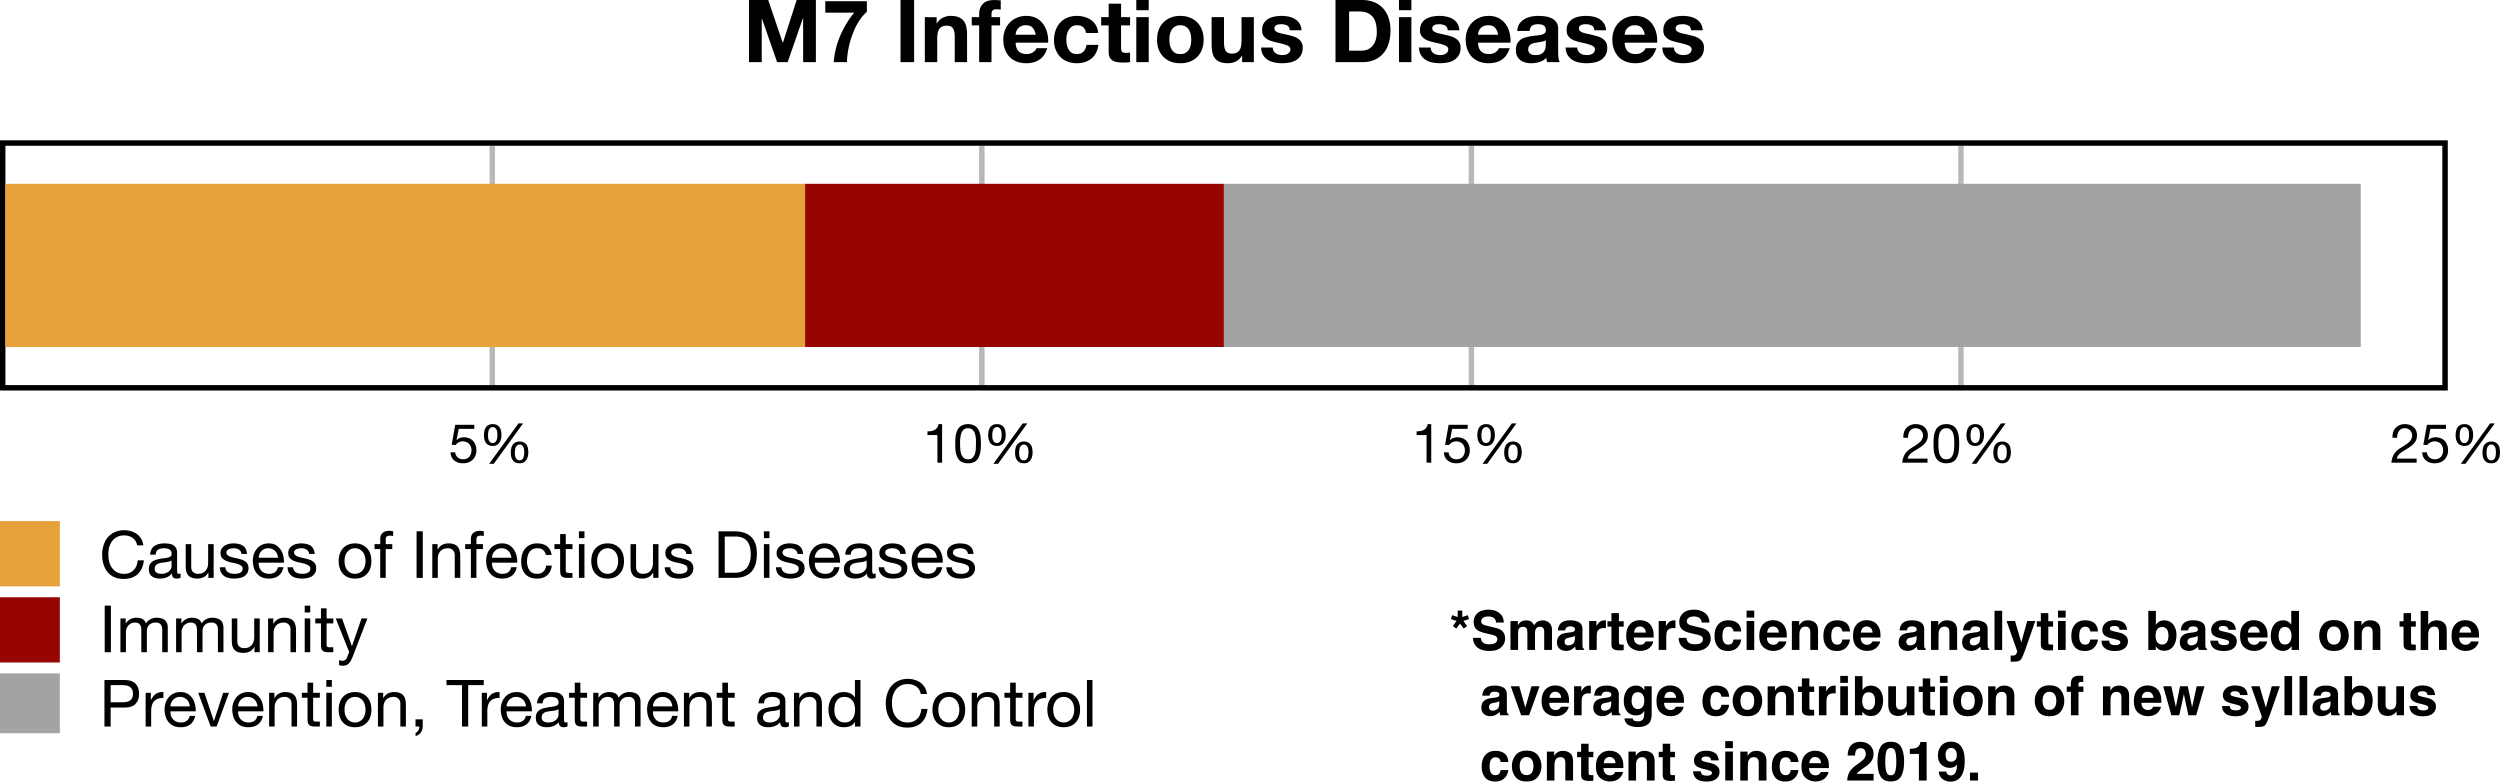 <svg width="612.8" height="191.589" viewBox="0 0 459.6 143.692" version="1.2" xmlns:xlink="http://www.w3.org/1999/xlink" xmlns="http://www.w3.org/2000/svg"><defs><symbol overflow="visible" id="t"><path style="stroke:none" d="M.766-5.734c.03-.532.16-.97.39-1.313.239-.351.54-.633.907-.844.363-.218.769-.375 1.218-.468.457-.094.914-.141 1.375-.141.414 0 .836.031 1.266.094.426.062.812.18 1.156.344.352.167.64.406.86.718.226.305.343.703.343 1.203v4.297c0 .375.02.735.063 1.078.05.344.129.602.234.766H6.266a3.8 3.8 0 0 1-.11-.39 3.494 3.494 0 0 1-.047-.407 2.938 2.938 0 0 1-1.28.781 5.3 5.3 0 0 1-1.5.22c-.4 0-.767-.048-1.11-.141a2.565 2.565 0 0 1-.89-.438 2.121 2.121 0 0 1-.61-.766C.582-1.453.516-1.82.516-2.25c0-.469.082-.852.25-1.156.164-.313.379-.555.64-.735.258-.187.555-.32.89-.406a8.857 8.857 0 0 1 1.017-.219c.343-.05.675-.093 1-.125.332-.03.625-.078.875-.14.257-.07.46-.164.609-.282.156-.125.226-.304.219-.546 0-.239-.043-.43-.125-.579a.77.77 0 0 0-.313-.328 1.21 1.21 0 0 0-.469-.156 3.279 3.279 0 0 0-.562-.047c-.45 0-.805.094-1.063.282-.25.187-.398.507-.437.953zm5.25 1.687a1.03 1.03 0 0 1-.36.203 5.162 5.162 0 0 1-.468.11l-.516.093c-.18.024-.36.047-.547.079a4.454 4.454 0 0 0-.5.124 1.481 1.481 0 0 0-.438.22 1.07 1.07 0 0 0-.296.343c-.075.137-.11.309-.11.516 0 .21.035.386.11.53.082.138.187.247.312.329.125.074.27.125.438.156.175.032.351.047.53.047.446 0 .79-.07 1.032-.219.25-.156.43-.336.547-.546.125-.208.195-.415.219-.626.031-.218.047-.39.047-.515zm0 0"/></symbol><symbol overflow="visible" id="N"><path style="stroke:none" d="M.984-8.563V0h1.141v-8.563zm0 0"/></symbol><symbol overflow="visible" id="M"><path style="stroke:none" d="M1.188-5.297V0h1.015v-5.297h1.203v-.906H2.203v-.86c0-.269.067-.453.203-.546.133-.102.328-.157.578-.157.094 0 .192.008.297.016.102.012.196.031.281.063v-.875a1.485 1.485 0 0 0-.328-.063 2.188 2.188 0 0 0-.328-.031c-.562 0-.992.133-1.281.39-.293.25-.438.633-.438 1.141v.922H.141v.906zm0 0"/></symbol><symbol overflow="visible" id="J"><path style="stroke:none" d="M5.078-3.703H1.516c.007-.238.054-.461.14-.672.094-.207.211-.39.36-.547.156-.164.336-.297.546-.39.22-.094.458-.141.72-.141.257 0 .491.047.702.14.22.094.407.22.563.375.156.157.273.344.36.563.093.21.148.434.171.672zm.984 1.734H5.048c-.086.407-.266.715-.547.922-.273.2-.625.297-1.063.297-.335 0-.624-.055-.874-.172a1.83 1.83 0 0 1-.61-.453 1.753 1.753 0 0 1-.344-.64 2.358 2.358 0 0 1-.093-.782h4.64a4.37 4.37 0 0 0-.11-1.187 3.389 3.389 0 0 0-.452-1.141A2.752 2.752 0 0 0 4.719-6c-.367-.227-.824-.344-1.375-.344-.418 0-.809.078-1.172.235a2.662 2.662 0 0 0-.922.671 3.163 3.163 0 0 0-.61 1.032 3.817 3.817 0 0 0-.203 1.281c.008.48.079.918.204 1.313.125.398.312.742.562 1.03.25.294.55.516.906.673.364.156.797.234 1.297.234.707 0 1.29-.172 1.75-.516.469-.351.77-.879.907-1.578zm0 0"/></symbol><symbol overflow="visible" id="P"><path style="stroke:none" d="M4.984-4.219h1.047a2.346 2.346 0 0 0-.297-.937 2.09 2.09 0 0 0-.578-.672c-.23-.176-.5-.305-.812-.39a3.774 3.774 0 0 0-.985-.126c-.492 0-.918.09-1.28.266a2.57 2.57 0 0 0-.923.703c-.242.293-.422.64-.547 1.047-.117.406-.171.84-.171 1.297 0 .469.054.902.171 1.297.125.386.305.718.547 1 .25.273.555.484.922.64.363.145.785.219 1.266.219.789 0 1.414-.203 1.875-.61.457-.413.742-1.007.86-1.78H5.03c-.062.48-.242.855-.531 1.124-.281.262-.672.391-1.172.391-.324 0-.605-.063-.844-.188a1.7 1.7 0 0 1-.562-.515 2.587 2.587 0 0 1-.313-.734 3.724 3.724 0 0 1-.093-.844c0-.301.03-.598.093-.89.063-.302.164-.563.313-.782.144-.227.344-.41.594-.547.25-.133.554-.203.921-.203.438 0 .782.11 1.032.328.258.219.43.523.515.906zm0 0"/></symbol><symbol overflow="visible" id="Q"><path style="stroke:none" d="M2.188-6.203v-1.86H1.155v1.86H.11v.906h1.047v3.938c0 .293.024.527.078.703A.86.86 0 0 0 1.5-.25c.125.094.281.164.469.203.187.031.41.047.672.047h.78v-.906h-.468a3.63 3.63 0 0 1-.39-.016A.405.405 0 0 1 2.328-1a.295.295 0 0 1-.11-.156 1.011 1.011 0 0 1-.03-.297v-3.844h1.234v-.906zm0 0"/></symbol><symbol overflow="visible" id="R"><path style="stroke:none" d="M1.844-7.313v-1.25H.828v1.25zM.828-6.202V0h1.016v-6.203zm0 0"/></symbol><symbol overflow="visible" id="L"><path style="stroke:none" d="M1.516-3.094c0-.375.046-.707.14-1 .102-.289.242-.535.422-.734.176-.207.379-.363.61-.469.238-.101.488-.156.75-.156a1.77 1.77 0 0 1 1.375.625c.175.2.312.445.406.734.101.293.156.625.156 1s-.055.711-.156 1c-.094.293-.23.54-.407.735-.18.199-.386.351-.625.453a1.78 1.78 0 0 1-.75.156c-.261 0-.511-.05-.75-.156a1.752 1.752 0 0 1-.609-.453 2.073 2.073 0 0 1-.422-.735 3.254 3.254 0 0 1-.14-1zm-1.079 0c0 .461.063.887.188 1.281.125.387.313.727.563 1.016.257.293.578.524.953.688a3.41 3.41 0 0 0 1.296.234c.5 0 .93-.078 1.297-.234.375-.164.692-.395.954-.688a2.81 2.81 0 0 0 .578-1.015c.125-.395.187-.82.187-1.282 0-.457-.062-.883-.187-1.281a2.845 2.845 0 0 0-.579-1.031 2.83 2.83 0 0 0-.953-.688c-.367-.164-.796-.25-1.296-.25-.481 0-.915.086-1.297.25a2.791 2.791 0 0 0-.954.688c-.25.293-.437.636-.562 1.031a4.251 4.251 0 0 0-.188 1.281zm0 0"/></symbol><symbol overflow="visible" id="H"><path style="stroke:none" d="M5.906 0v-6.203H4.891v3.5c0 .281-.043.543-.125.781-.075.23-.188.434-.344.61-.149.18-.336.32-.563.421-.23.094-.5.141-.812.141-.399 0-.711-.11-.938-.328-.218-.227-.328-.535-.328-.922v-4.203H.766v4.078c0 .336.03.64.093.922.07.273.192.512.36.719.164.199.383.351.656.453.281.101.625.156 1.031.156.457 0 .852-.09 1.188-.266.332-.175.61-.457.828-.843h.016V0zm0 0"/></symbol><symbol overflow="visible" id="I"><path style="stroke:none" d="M1.39-1.953H.376c.008.387.086.715.234.984.145.262.336.477.579.64.238.169.515.282.828.345.312.07.64.109.984.109.313 0 .625-.031.938-.094.32-.05.609-.148.859-.297.25-.156.453-.359.61-.609.155-.25.234-.563.234-.938 0-.289-.059-.535-.172-.734a1.436 1.436 0 0 0-.453-.5 2.22 2.22 0 0 0-.657-.312 8.801 8.801 0 0 0-.75-.22c-.242-.05-.48-.1-.718-.155a4.383 4.383 0 0 1-.657-.188 1.634 1.634 0 0 1-.468-.297.562.562 0 0 1-.188-.437c0-.157.04-.285.125-.39a.816.816 0 0 1 .313-.235 1.4 1.4 0 0 1 .421-.125c.157-.032.313-.047.47-.047.163 0 .327.023.484.062.164.032.316.09.453.172.144.086.258.196.344.328.082.125.132.29.156.485h1.015c-.023-.375-.101-.688-.234-.938a1.635 1.635 0 0 0-.547-.593 2.053 2.053 0 0 0-.797-.313 4.659 4.659 0 0 0-.969-.094c-.273 0-.546.04-.828.11a2.209 2.209 0 0 0-.734.312 1.74 1.74 0 0 0-.547.547C.566-5.156.5-4.891.5-4.578c0 .398.098.71.297.937.207.22.457.391.75.516.3.125.629.227.984.297.352.062.676.137.969.219.3.086.55.195.75.328a.671.671 0 0 1 .313.594c0 .199-.055.359-.157.484a.877.877 0 0 1-.36.281c-.148.063-.308.11-.484.14-.18.024-.343.032-.5.032-.21 0-.414-.02-.609-.063-.2-.039-.375-.109-.531-.203a1.077 1.077 0 0 1-.375-.375 1.158 1.158 0 0 1-.156-.562zm0 0"/></symbol><symbol overflow="visible" id="S"><path style="stroke:none" d="M2.078-.953V-7.61H4c.52 0 .96.078 1.328.234.363.148.656.36.875.64.227.282.395.626.5 1.032.102.406.156.867.156 1.375 0 .523-.058.969-.171 1.344a3.368 3.368 0 0 1-.407.937 2.14 2.14 0 0 1-.578.578c-.21.149-.422.262-.64.344-.22.074-.43.121-.625.14a3.79 3.79 0 0 1-.47.032zm-1.14-7.61V0h2.937c.707 0 1.32-.098 1.844-.297A3.2 3.2 0 0 0 7-1.157a3.48 3.48 0 0 0 .75-1.405c.156-.563.234-1.204.234-1.922 0-1.375-.355-2.395-1.062-3.063-.711-.676-1.727-1.016-3.047-1.016zm0 0"/></symbol><symbol overflow="visible" id="G"><path style="stroke:none" d="M6.266-.031c-.18.101-.422.156-.735.156-.261 0-.468-.074-.625-.219-.156-.144-.234-.383-.234-.719-.281.336-.61.575-.984.72a3.322 3.322 0 0 1-1.204.218c-.28 0-.546-.031-.796-.094a1.868 1.868 0 0 1-.657-.297 1.328 1.328 0 0 1-.437-.53c-.106-.22-.156-.485-.156-.798 0-.351.054-.64.171-.86.125-.226.282-.41.47-.546.194-.145.421-.254.671-.328.258-.07.52-.129.781-.172.281-.063.547-.102.797-.125.25-.031.469-.07.656-.125.196-.05.352-.125.47-.219.112-.101.171-.254.171-.453 0-.219-.043-.394-.125-.531a.93.93 0 0 0-.328-.313 1.428 1.428 0 0 0-.453-.14 2.484 2.484 0 0 0-.485-.047c-.43 0-.789.086-1.078.25-.281.168-.437.48-.469.937H.673c.02-.382.098-.707.234-.968a1.7 1.7 0 0 1 .578-.641c.239-.164.508-.285.813-.36.312-.07.644-.109 1-.109.281 0 .555.024.828.063.281.031.531.11.75.234.227.125.41.305.547.531.133.22.203.512.203.875v3.188c0 .242.016.418.047.531.031.117.125.172.281.172.082 0 .188-.02.313-.063zM4.609-3.203a1.38 1.38 0 0 1-.5.219c-.21.043-.43.078-.656.109-.23.023-.465.055-.703.094a2.33 2.33 0 0 0-.625.172.998.998 0 0 0-.438.343c-.117.149-.171.344-.171.594 0 .168.03.313.093.438.07.117.16.21.266.28a1.8 1.8 0 0 0 .375.157c.145.031.3.047.469.047.332 0 .617-.047.86-.14.237-.094.429-.208.577-.344.157-.145.27-.297.344-.454.07-.164.11-.32.11-.468zm0 0"/></symbol><symbol overflow="visible" id="F"><path style="stroke:none" d="M6.953-5.984h1.14c-.062-.457-.198-.86-.405-1.204a2.961 2.961 0 0 0-.782-.875 3.488 3.488 0 0 0-1.062-.515 4.204 4.204 0 0 0-1.266-.188c-.656 0-1.242.121-1.75.36-.512.23-.937.547-1.281.953-.336.406-.59.887-.766 1.437a5.53 5.53 0 0 0-.265 1.75c0 .625.082 1.215.25 1.766A4.2 4.2 0 0 0 1.5-1.078c.32.398.734.71 1.234.937.5.22 1.079.329 1.735.329 1.101 0 1.968-.297 2.593-.891.633-.602 1.008-1.445 1.125-2.531h-1.14a3.242 3.242 0 0 1-.219 1 2.505 2.505 0 0 1-.5.78c-.21.22-.46.391-.75.516a2.522 2.522 0 0 1-1 .188c-.523 0-.965-.094-1.328-.281a2.659 2.659 0 0 1-.906-.782 3.201 3.201 0 0 1-.531-1.14 5.903 5.903 0 0 1-.157-1.39c0-.446.051-.88.157-1.298a3.28 3.28 0 0 1 .53-1.109c.239-.32.54-.578.907-.766.363-.195.8-.296 1.313-.296.593 0 1.109.152 1.546.453.438.304.72.761.844 1.375zm0 0"/></symbol><symbol overflow="visible" id="T"><path style="stroke:none" d="M.766-6.203V0H1.78v-3.86c0-.124.032-.273.094-.453.063-.175.156-.347.281-.515.133-.176.305-.32.516-.438.219-.125.473-.187.765-.187.239 0 .43.039.579.11a.785.785 0 0 1 .343.28c.094.125.157.274.188.438.039.168.062.355.062.563V0h1.016v-3.86c0-.476.14-.863.422-1.156.289-.289.691-.437 1.203-.437.25 0 .453.039.61.11a.878.878 0 0 1 .359.296c.094.125.156.274.187.438.031.168.047.351.047.546V0H9.47v-4.547c0-.32-.055-.598-.156-.828a1.256 1.256 0 0 0-.422-.547c-.18-.144-.391-.25-.641-.312a3.11 3.11 0 0 0-.844-.11c-.406 0-.781.094-1.125.282a2.11 2.11 0 0 0-.828.765c-.125-.383-.344-.656-.656-.812a2.316 2.316 0 0 0-1.047-.235c-.867 0-1.531.352-2 1.047h-.016v-.906zm0 0"/></symbol><symbol overflow="visible" id="U"><path style="stroke:none" d="M3.203.828c-.117.3-.234.555-.36.766a1.87 1.87 0 0 1-.39.5 1.293 1.293 0 0 1-.469.297c-.168.062-.359.093-.578.093-.125 0-.25-.011-.375-.03a1.26 1.26 0 0 1-.328-.079v-.938c.082.04.18.07.297.094.113.032.21.047.297.047a.843.843 0 0 0 .516-.156.875.875 0 0 0 .328-.406l.421-1.047L.095-6.203H1.25l1.813 5.078h.015l1.75-5.078h1.078zm0 0"/></symbol><symbol overflow="visible" id="V"><path style="stroke:none" d="M2.078-4.469v-3.14h2.235c.644 0 1.117.136 1.421.406.301.273.454.664.454 1.172 0 .511-.153.902-.454 1.172-.304.273-.777.402-1.421.39zM.938-8.562V0h1.14v-3.5h2.61c.863.012 1.515-.207 1.953-.656.445-.457.671-1.082.671-1.875 0-.801-.226-1.422-.671-1.86-.438-.445-1.09-.671-1.954-.671zm0 0"/></symbol><symbol overflow="visible" id="W"><path style="stroke:none" d="M.734-6.203V0H1.75v-2.766c0-.394.035-.742.11-1.046.081-.313.21-.579.39-.797a1.55 1.55 0 0 1 .703-.485A2.88 2.88 0 0 1 4-5.266v-1.078c-.555-.02-1.012.09-1.375.328-.355.243-.656.618-.906 1.125h-.032v-1.312zm0 0"/></symbol><symbol overflow="visible" id="X"><path style="stroke:none" d="m3.563 0 2.265-6.203H4.766L3.078-1.031h-.031L1.312-6.203H.173L2.469 0zm0 0"/></symbol><symbol overflow="visible" id="Y"><path style="stroke:none" d="M1-1.328V0h.703a1.053 1.053 0 0 1-.14.64 1.262 1.262 0 0 1-.22.297.896.896 0 0 1-.327.22v.593c.457-.137.789-.371 1-.703.207-.324.312-.715.312-1.172v-1.203zm0 0"/></symbol><symbol overflow="visible" id="Z"><path style="stroke:none" d="M2.875-7.61V0h1.14v-7.61h2.86v-.952H.031v.953zm0 0"/></symbol><symbol overflow="visible" id="aa"><path style="stroke:none" d="M1.516-3.047c0-.3.03-.598.093-.89.063-.29.164-.547.313-.766A1.62 1.62 0 0 1 2.5-5.25c.238-.133.531-.203.875-.203.352 0 .648.07.89.203.25.137.454.313.61.531.156.211.27.461.344.75.07.281.11.574.11.875 0 .293-.04.578-.11.86a2.154 2.154 0 0 1-.328.75 1.68 1.68 0 0 1-.579.53c-.242.138-.53.204-.875.204-.335 0-.624-.063-.874-.188a1.809 1.809 0 0 1-.594-.515 2.188 2.188 0 0 1-.344-.734 3.345 3.345 0 0 1-.11-.86zM6.312 0v-8.563H5.298v3.188h-.031a1.743 1.743 0 0 0-.422-.469 1.991 1.991 0 0 0-.516-.297c-.18-.07-.36-.125-.547-.156a3.156 3.156 0 0 0-.515-.047c-.47 0-.887.09-1.25.266a2.55 2.55 0 0 0-.891.687c-.23.293-.402.637-.516 1.032a4.228 4.228 0 0 0-.171 1.234c0 .45.054.871.171 1.266.125.386.301.73.532 1.03.238.294.535.528.89.704.352.164.77.25 1.25.25.438 0 .832-.074 1.188-.219.363-.156.629-.406.797-.75h.03V0zm0 0"/></symbol><symbol overflow="visible" id="ab"><path style="stroke:none" d="M.828-8.563V0h1.016v-8.563zm0 0"/></symbol><symbol overflow="visible" id="y"><path style="stroke:none" d="M.438-4.578h.859c-.012-.219.008-.43.062-.64.051-.208.13-.395.235-.563.113-.164.258-.301.437-.407.176-.101.39-.156.64-.156.188 0 .364.032.532.094a1.33 1.33 0 0 1 .719.672c.082.156.125.328.125.516a1.625 1.625 0 0 1-.469 1.171 3.57 3.57 0 0 1-.562.47c-.22.155-.48.327-.782.515-.25.148-.492.304-.718.469a3.794 3.794 0 0 0-.61.593c-.18.219-.324.48-.437.782A3.855 3.855 0 0 0 .234 0h4.641v-.75h-3.64c.038-.219.124-.41.25-.578.132-.176.288-.336.468-.484.188-.145.39-.282.61-.407.218-.133.437-.27.656-.406.219-.133.43-.281.64-.438a3.28 3.28 0 0 0 .547-.515c.164-.188.297-.399.39-.64.095-.239.141-.516.141-.829 0-.332-.058-.625-.171-.875a1.732 1.732 0 0 0-.485-.64 2.272 2.272 0 0 0-.703-.391 2.526 2.526 0 0 0-.86-.14c-.374 0-.71.07-1 .202-.292.125-.538.297-.734.516-.199.219-.343.484-.437.797a2.765 2.765 0 0 0-.11 1zm0 0"/></symbol><symbol overflow="visible" id="v"><path style="stroke:none" d="M1.672-5.078c0-.156.008-.317.031-.484.02-.165.063-.32.125-.47a.911.911 0 0 1 .266-.359.658.658 0 0 1 .453-.156c.187 0 .332.055.437.156a.95.95 0 0 1 .266.36c.063.148.098.304.11.468a4.1 4.1 0 0 1 .03.47c0 .155-.011.323-.03.5a1.8 1.8 0 0 1-.126.468.92.92 0 0 1-.265.36.698.698 0 0 1-.453.14.69.69 0 0 1-.454-.14 1.164 1.164 0 0 1-.25-.36 1.658 1.658 0 0 1-.125-.469 7.217 7.217 0 0 1-.015-.484zm-.75.016c0 .273.023.527.078.765.063.242.156.453.281.64.125.18.29.321.5.423.207.105.461.156.766.156.289 0 .535-.055.734-.172a1.49 1.49 0 0 0 .485-.438c.132-.187.226-.398.28-.64.063-.25.095-.504.095-.766 0-.27-.028-.523-.079-.765a1.76 1.76 0 0 0-.265-.641 1.248 1.248 0 0 0-.485-.422c-.199-.113-.453-.172-.765-.172-.313 0-.574.059-.781.172-.211.106-.375.25-.5.438A1.827 1.827 0 0 0 1-5.828a3.462 3.462 0 0 0-.078.766zm5.687 3.187c0-.156.008-.316.032-.484.02-.176.062-.332.125-.47a.911.911 0 0 1 .265-.358.658.658 0 0 1 .453-.157c.188 0 .332.055.438.156a.95.95 0 0 1 .266.36c.062.137.097.293.109.469a4.1 4.1 0 0 1 .031.468c0 .157-.012.325-.031.5a1.8 1.8 0 0 1-.125.47.92.92 0 0 1-.266.359c-.117.085-.265.125-.453.125A.69.69 0 0 1 7-.579a.972.972 0 0 1-.25-.36 1.658 1.658 0 0 1-.125-.468 6.55 6.55 0 0 1-.016-.469zm-.75.016c0 .273.024.527.079.765.062.242.156.45.28.625.126.18.29.32.5.422.208.102.462.156.766.156.29 0 .536-.054.735-.156a1.49 1.49 0 0 0 .484-.437c.133-.188.227-.399.281-.641.063-.25.094-.504.094-.766 0-.27-.027-.523-.078-.765a1.563 1.563 0 0 0-.25-.64 1.357 1.357 0 0 0-.5-.423c-.2-.113-.453-.172-.766-.172-.312 0-.574.059-.78.172-.2.106-.368.25-.5.438a1.827 1.827 0 0 0-.266.656 3.462 3.462 0 0 0-.079.766zm1.407-5.36L1.875.203h.86l5.374-7.422zm0 0"/></symbol><symbol overflow="visible" id="w"><path style="stroke:none" d="M3.563 0v-7.094h-.657a1.474 1.474 0 0 1-.265.672 1.425 1.425 0 0 1-.47.406c-.179.094-.382.164-.608.204-.22.03-.45.046-.688.046v.688h1.828V0zm0 0"/></symbol><symbol overflow="visible" id="u"><path style="stroke:none" d="M4.703-6.219v-.75h-3.5L.547-3.297l.719.047c.164-.195.359-.36.578-.484.218-.125.468-.188.75-.188.238 0 .457.043.656.125.195.074.363.184.5.328.133.149.238.32.313.516.082.2.125.414.125.64 0 .282-.043.528-.125.735-.075.21-.18.387-.313.531a1.345 1.345 0 0 1-.484.313 1.71 1.71 0 0 1-1.156.016 1.382 1.382 0 0 1-.47-.266 1.74 1.74 0 0 1-.312-.422 1.276 1.276 0 0 1-.125-.5h-.86c.009.312.071.601.188.86.125.25.29.464.5.64.207.168.446.297.719.39.27.082.555.125.86.125a2.83 2.83 0 0 0 1.078-.187 2.209 2.209 0 0 0 1.25-1.281c.101-.29.156-.582.156-.875 0-.407-.063-.758-.188-1.063a2.027 2.027 0 0 0-.484-.765 1.887 1.887 0 0 0-.734-.454 2.604 2.604 0 0 0-.891-.156c-.242 0-.485.043-.735.125a1.28 1.28 0 0 0-.578.39l-.03-.03.39-2.032zm0 0"/></symbol><symbol overflow="visible" id="x"><path style="stroke:none" d="M1.313-3.484v-.579c.007-.207.03-.414.062-.625.031-.218.07-.425.125-.625.063-.195.145-.367.25-.515.113-.156.254-.281.422-.375.164-.094.367-.14.61-.14.238 0 .44.046.609.14.164.094.3.219.406.375.113.148.195.32.25.516.062.199.11.406.14.625.032.21.047.417.047.625v.578c0 .261-.011.558-.03.89a3.412 3.412 0 0 1-.157.938c-.086.281-.23.527-.438.734-.199.2-.476.297-.828.297-.367 0-.648-.098-.844-.297a1.918 1.918 0 0 1-.437-.734 4.123 4.123 0 0 1-.156-.938 12.59 12.59 0 0 1-.032-.89zm-.891 0c0 .261.004.53.016.812.007.281.039.559.093.828.063.262.14.512.235.75.101.242.238.45.406.625.176.18.394.32.656.422.27.102.586.156.953.156.375 0 .692-.054.953-.156a1.73 1.73 0 0 0 .641-.422c.176-.176.313-.383.406-.625.102-.238.18-.488.235-.75.05-.27.082-.547.093-.828.02-.281.032-.55.032-.812 0-.258-.012-.524-.032-.797a5.84 5.84 0 0 0-.093-.828 4.055 4.055 0 0 0-.235-.766 1.858 1.858 0 0 0-.406-.625 1.796 1.796 0 0 0-.656-.422 2.35 2.35 0 0 0-.938-.172c-.367 0-.683.059-.953.172-.262.106-.48.246-.656.422a2.13 2.13 0 0 0-.406.625 5.647 5.647 0 0 0-.235.766 4.888 4.888 0 0 0-.094.828c-.011.273-.015.539-.015.797zm0 0"/></symbol><symbol overflow="visible" id="g"><path style="stroke:none" d="M1.11-11.422V0h2.343v-8.016h.031L6.281 0H8.22l2.812-8.094h.031V0h2.344v-11.422H9.875l-2.531 7.86h-.032l-2.671-7.86zm0 0"/></symbol><symbol overflow="visible" id="h"><path style="stroke:none" d="M8.266-9.25v-1.953H.625v2.11h5.313a17.305 17.305 0 0 0-2.579 4.265A15.36 15.36 0 0 0 2.172 0h2.437c.008-.75.098-1.555.266-2.422.164-.863.398-1.71.703-2.547.3-.843.676-1.64 1.125-2.39A8.024 8.024 0 0 1 8.266-9.25zm0 0"/></symbol><symbol overflow="visible" id="i"><path style="stroke:none" d="M1.11-11.422V0h2.5v-11.422zm0 0"/></symbol><symbol overflow="visible" id="j"><path style="stroke:none" d="M.86-8.266V0h2.28v-4.344c0-.832.133-1.43.407-1.797.281-.375.726-.562 1.344-.562.55 0 .93.168 1.14.5.219.336.328.844.328 1.531V0h2.266v-5.094c0-.508-.047-.972-.14-1.39a2.562 2.562 0 0 0-.47-1.079c-.218-.289-.527-.519-.921-.687-.387-.164-.887-.25-1.5-.25-.48 0-.95.11-1.407.328-.46.219-.828.57-1.109 1.047h-.047v-1.14zm0 0"/></symbol><symbol overflow="visible" id="k"><path style="stroke:none" d="M1.36-6.75V0h2.265v-6.75h1.578v-1.516H3.625v-.5c0-.343.066-.586.203-.734.133-.145.36-.219.672-.219.281 0 .555.024.828.063v-1.703c-.187-.008-.387-.02-.594-.032-.199-.02-.402-.03-.609-.03-.93 0-1.621.233-2.078.702-.461.469-.688 1.074-.688 1.813v.64H0v1.516zm0 0"/></symbol><symbol overflow="visible" id="l"><path style="stroke:none" d="M6.438-5.031H2.733c.008-.157.04-.332.094-.532a1.64 1.64 0 0 1 .313-.578c.144-.187.336-.336.578-.453.238-.125.539-.187.906-.187.55 0 .96.152 1.234.453.27.293.461.726.579 1.297zM2.733-3.578h5.97a5.754 5.754 0 0 0-.173-1.844 4.575 4.575 0 0 0-.719-1.562 3.625 3.625 0 0 0-1.28-1.11c-.524-.27-1.137-.406-1.845-.406-.625 0-1.199.117-1.718.344a3.91 3.91 0 0 0-1.344.922 4.164 4.164 0 0 0-.86 1.375A4.9 4.9 0 0 0 .47-4.125c0 .637.097 1.227.297 1.766.195.53.472.992.828 1.375.363.375.804.668 1.328.875a4.815 4.815 0 0 0 1.765.312c.938 0 1.735-.21 2.391-.64.664-.426 1.16-1.133 1.484-2.126h-2c-.074.262-.277.508-.609.735-.336.23-.73.344-1.187.344-.637 0-1.125-.164-1.47-.5-.343-.332-.53-.864-.562-1.594zm0 0"/></symbol><symbol overflow="visible" id="m"><path style="stroke:none" d="M6.5-5.36h2.219c-.031-.53-.164-.988-.39-1.374a2.983 2.983 0 0 0-.876-.985 3.738 3.738 0 0 0-1.219-.578A4.936 4.936 0 0 0 4.828-8.5c-.668 0-1.266.117-1.797.344a3.633 3.633 0 0 0-1.328.937 4.077 4.077 0 0 0-.812 1.422 5.526 5.526 0 0 0-.282 1.781c0 .618.098 1.184.297 1.704.207.523.489.968.844 1.343.363.367.805.653 1.328.86.52.207 1.086.312 1.703.312 1.102 0 2.004-.285 2.703-.86.707-.57 1.133-1.41 1.282-2.515H6.578c-.074.512-.262.922-.562 1.235-.293.304-.711.453-1.25.453-.356 0-.657-.079-.907-.235a1.882 1.882 0 0 1-.578-.625 3.22 3.22 0 0 1-.312-.828 4.673 4.673 0 0 1 0-1.86c.07-.312.18-.597.328-.859.156-.257.351-.472.594-.64.25-.164.554-.25.921-.25.97 0 1.532.476 1.688 1.422zm0 0"/></symbol><symbol overflow="visible" id="n"><path style="stroke:none" d="M3.75-8.266v-2.484H1.469v2.484H.094v1.516h1.375v4.875c0 .418.066.758.203 1.016.144.25.336.449.578.593.238.137.516.227.828.266.313.05.645.078 1 .078.227 0 .457-.008.688-.015.238-.012.453-.032.64-.063v-1.766c-.105.024-.218.04-.343.047a3.582 3.582 0 0 1-.36.016c-.387 0-.64-.063-.766-.188-.124-.125-.187-.379-.187-.765V-6.75h1.656v-1.516zm0 0"/></symbol><symbol overflow="visible" id="o"><path style="stroke:none" d="M3.203-9.547v-1.875H.922v1.875zM.922-8.266V0h2.281v-8.266zm0 0"/></symbol><symbol overflow="visible" id="p"><path style="stroke:none" d="M2.875-4.125c0-.332.031-.656.094-.969.07-.32.18-.601.328-.843.156-.25.36-.454.61-.61.257-.156.581-.234.968-.234.383 0 .707.078.969.234.258.156.468.36.625.61.156.242.265.523.328.843.062.313.094.637.094.969 0 .336-.032.656-.094.969a2.503 2.503 0 0 1-.328.844c-.157.25-.367.453-.625.609-.262.148-.586.219-.969.219-.387 0-.71-.07-.969-.22a1.892 1.892 0 0 1-.61-.609 2.878 2.878 0 0 1-.327-.843 4.91 4.91 0 0 1-.094-.969zm-2.266 0c0 .656.098 1.258.297 1.797.207.531.5.984.875 1.36.375.374.82.667 1.344.874.52.196 1.102.297 1.75.297a5.01 5.01 0 0 0 1.766-.297C7.17-.3 7.625-.594 8-.969s.66-.828.86-1.36c.206-.538.312-1.14.312-1.796 0-.664-.106-1.266-.313-1.797-.199-.539-.484-1-.859-1.375a3.88 3.88 0 0 0-1.36-.89A4.756 4.756 0 0 0 4.876-8.5c-.648 0-1.23.105-1.75.313A3.887 3.887 0 0 0 .906-5.922C.707-5.39.61-4.789.61-4.125zm0 0"/></symbol><symbol overflow="visible" id="q"><path style="stroke:none" d="M8.625 0v-8.266H6.359v4.329c0 .843-.14 1.453-.421 1.828-.282.367-.731.546-1.344.546-.543 0-.922-.164-1.14-.5-.212-.343-.313-.851-.313-1.53v-4.673H.859v5.079c0 .511.047.98.141 1.406.094.418.25.777.469 1.078.226.293.535.515.922.672.382.156.882.234 1.5.234.476 0 .945-.105 1.406-.312.457-.22.832-.567 1.125-1.047h.047V0zm0 0"/></symbol><symbol overflow="visible" id="r"><path style="stroke:none" d="M2.625-2.688H.469c.02.555.144 1.016.375 1.391.226.367.52.664.875.89a3.67 3.67 0 0 0 1.218.47 7.05 7.05 0 0 0 2.797 0 3.31 3.31 0 0 0 1.204-.454c.351-.226.64-.523.859-.89.219-.375.328-.832.328-1.375 0-.383-.074-.707-.219-.969a2.068 2.068 0 0 0-.593-.656 3.281 3.281 0 0 0-.844-.422A10.67 10.67 0 0 0 5.5-4.97a16.245 16.245 0 0 0-.938-.218 8.314 8.314 0 0 1-.828-.204 1.93 1.93 0 0 1-.593-.312.641.641 0 0 1-.22-.5c0-.176.04-.313.126-.406a.996.996 0 0 1 .312-.235c.125-.05.258-.082.407-.093.156-.02.296-.032.421-.032.407 0 .758.078 1.063.235.3.148.469.437.5.875h2.156c-.043-.508-.172-.93-.39-1.266a2.56 2.56 0 0 0-.829-.797 3.45 3.45 0 0 0-1.14-.437A5.917 5.917 0 0 0 4.25-8.5c-.45 0-.887.043-1.313.125-.43.086-.812.227-1.156.422-.336.2-.605.469-.812.812-.211.336-.313.766-.313 1.297 0 .367.07.672.219.922.156.25.352.461.594.625.25.168.531.305.843.406.313.094.633.184.97.266.812.168 1.44.34 1.89.516.457.168.687.418.687.75 0 .21-.054.382-.156.515a1.072 1.072 0 0 1-.36.328 1.795 1.795 0 0 1-.468.172c-.18.032-.344.047-.5.047-.23 0-.45-.023-.656-.078a1.599 1.599 0 0 1-.563-.25 1.44 1.44 0 0 1-.39-.422 1.35 1.35 0 0 1-.141-.64zm0 0"/></symbol><symbol overflow="visible" id="s"><path style="stroke:none" d="M3.61-2.11v-7.203h1.796c.625 0 1.145.09 1.563.266.414.18.754.434 1.015.766.258.324.442.719.547 1.187.114.461.172.98.172 1.563 0 .625-.086 1.156-.25 1.593-.156.438-.371.793-.64 1.063a2.345 2.345 0 0 1-.907.594 3.147 3.147 0 0 1-1.047.172zm-2.5-9.312V0H6.03c.875 0 1.633-.145 2.282-.438A4.441 4.441 0 0 0 9.921-1.64a5.07 5.07 0 0 0 .969-1.828 7.785 7.785 0 0 0 .328-2.312c0-.946-.133-1.77-.39-2.469-.263-.707-.626-1.297-1.095-1.766a4.359 4.359 0 0 0-1.64-1.046 5.838 5.838 0 0 0-2.063-.36zm0 0"/></symbol><symbol overflow="visible" id="O"><path style="stroke:none" d="M.766-6.203V0H1.78v-3.5c0-.281.035-.535.11-.766.082-.238.195-.445.343-.625.157-.175.348-.312.579-.406.226-.101.5-.156.812-.156.395 0 .703.117.922.344.226.218.344.523.344.906V0h1.015v-4.078c0-.332-.039-.633-.11-.906a1.688 1.688 0 0 0-.343-.72 1.537 1.537 0 0 0-.672-.468c-.273-.113-.61-.172-1.015-.172-.918 0-1.59.375-2.016 1.125h-.016v-.984zm0 0"/></symbol><symbol overflow="visible" id="ac"><path style="stroke:none" d="m3.344-6.39.234.718-1.047.328.688.969-.625.438-.688-.907-.687.907-.625-.438.672-.969-1.032-.328.22-.719 1.03.329v-1.172h.844v1.171zm0 0"/></symbol><symbol overflow="visible" id="ad"><path style="stroke:none" d="M3.375-1.047c.352 0 .64-.035.86-.11.425-.144.64-.425.64-.843 0-.227-.105-.41-.313-.547-.21-.125-.539-.234-.984-.328l-.765-.172c-.75-.176-1.266-.363-1.547-.562C.773-3.941.53-4.457.53-5.156c0-.645.235-1.18.703-1.61.47-.425 1.157-.64 2.063-.64.758 0 1.406.203 1.937.61.54.398.82.98.844 1.75H4.641c-.032-.438-.22-.75-.563-.938a2.043 2.043 0 0 0-.875-.172c-.387 0-.7.078-.937.234a.747.747 0 0 0-.344.656c0 .25.113.446.344.579.144.085.457.183.937.296l1.235.297c.55.125.96.297 1.234.516.426.344.64.836.64 1.469a2.09 2.09 0 0 1-.75 1.64c-.5.438-1.21.656-2.125.656-.937 0-1.68-.21-2.218-.64C.687-.88.422-1.47.422-2.22h1.422c.05.324.144.57.281.735.238.293.656.437 1.25.437zm0 0"/></symbol><symbol overflow="visible" id="ae"><path style="stroke:none" d="M3.64-3.86c-.117-.257-.343-.39-.687-.39-.398 0-.664.133-.797.39-.086.15-.125.368-.125.657V0H.625v-5.313h1.36v.782c.163-.282.327-.477.484-.594.27-.207.617-.313 1.047-.313.406 0 .734.09.984.266.207.168.363.383.469.64.176-.312.398-.538.672-.687.28-.144.597-.218.953-.218.238 0 .468.046.687.14.227.086.438.242.625.469.157.187.258.418.313.687.031.18.047.438.047.782L8.25 0H6.828v-3.39c0-.196-.031-.364-.094-.5-.125-.25-.355-.376-.687-.376-.387 0-.652.164-.797.485-.074.168-.11.37-.11.61V0H3.735v-3.172c0-.312-.03-.539-.093-.687zm0 0"/></symbol><symbol overflow="visible" id="af"><path style="stroke:none" d="M.844-4.75c.375-.469 1.008-.703 1.906-.703.582 0 1.098.117 1.547.344.445.242.672.68.672 1.312v2.438c0 .18.004.386.015.625.008.18.036.304.079.375.05.062.125.117.218.156V0H3.766a1.617 1.617 0 0 1-.094-.297 1.376 1.376 0 0 1-.031-.328c-.2.21-.422.387-.672.531a1.99 1.99 0 0 1-1.016.266C1.473.172 1.07.035.75-.234.437-.516.281-.91.281-1.422c0-.644.254-1.117.766-1.422.27-.156.676-.265 1.219-.328l.468-.062c.258-.032.446-.07.563-.125.195-.082.297-.211.297-.391 0-.219-.078-.367-.235-.453-.148-.082-.367-.125-.656-.125-.336 0-.57.078-.703.234a.989.989 0 0 0-.203.5H.453c.031-.469.16-.851.39-1.156zM1.89-1a.7.7 0 0 0 .468.156c.301 0 .579-.086.829-.265.25-.176.378-.5.39-.97v-.515a.968.968 0 0 1-.265.14 2.545 2.545 0 0 1-.36.095l-.312.062c-.293.055-.508.117-.641.188-.21.125-.313.324-.313.593 0 .243.067.414.204.516zm0 0"/></symbol><symbol overflow="visible" id="ag"><path style="stroke:none" d="M3.328-4.031c-.562 0-.937.183-1.125.547-.117.199-.172.511-.172.937V0H.641v-5.328h1.328v.937c.207-.351.394-.597.562-.734.258-.219.598-.328 1.016-.328.02 0 .039.008.062.016h.11v1.421c-.086-.007-.164-.015-.235-.015h-.156zm0 0"/></symbol><symbol overflow="visible" id="ah"><path style="stroke:none" d="M3.094-.984v1.03l-.672.032c-.656.02-1.106-.094-1.344-.344C.922-.43.844-.676.844-1v-3.281H.109v-1h.735v-1.485h1.375v1.485h.875v1h-.875v2.812c0 .219.023.356.078.407.062.054.234.078.515.078H3.095zm0 0"/></symbol><symbol overflow="visible" id="ai"><path style="stroke:none" d="M5.203-1.563c-.031.313-.195.637-.484.97-.461.511-1.102.765-1.922.765C2.117.172 1.52-.047 1-.484.488-.922.234-1.63.234-2.61c0-.914.227-1.618.688-2.11.469-.5 1.078-.75 1.828-.75.438 0 .832.086 1.188.25.363.168.66.434.89.797.207.313.344.68.406 1.094.032.242.047.59.047 1.047H1.625c.02.543.191.918.516 1.125.187.136.414.203.687.203.281 0 .516-.082.703-.25.094-.082.176-.203.25-.36zM3.828-3.188c-.023-.374-.137-.656-.344-.843a1.033 1.033 0 0 0-.734-.282c-.324 0-.574.102-.75.297-.18.2-.29.477-.328.829zm0 0"/></symbol><symbol overflow="visible" id="aj"><path style="stroke:none" d="M5.25-3.406H3.828a1.132 1.132 0 0 0-.203-.547c-.156-.207-.398-.313-.719-.313-.469 0-.793.23-.969.688-.093.25-.14.578-.14.984 0 .399.047.715.14.953.165.438.477.657.938.657.32 0 .55-.086.688-.266.144-.176.226-.398.25-.672h1.421a2.306 2.306 0 0 1-.453 1.188c-.437.617-1.086.921-1.937.921-.856 0-1.485-.253-1.89-.765-.407-.508-.61-1.164-.61-1.969 0-.914.222-1.629.672-2.14.445-.508 1.062-.766 1.843-.766.664 0 1.211.152 1.641.453.426.305.676.836.75 1.594zm0 0"/></symbol><symbol overflow="visible" id="ak"><path style="stroke:none" d="M2.078-5.328V0H.672v-5.328zm0-1.906v1.28H.672v-1.28zm0 0"/></symbol><symbol overflow="visible" id="al"><path style="stroke:none" d="M3.156-4.297c-.469 0-.793.203-.969.61-.093.21-.14.48-.14.812V0H.657v-5.313H2v.782c.176-.282.348-.477.516-.594.28-.219.64-.328 1.078-.328.55 0 1 .148 1.344.437.351.293.53.774.53 1.438V0H4.048v-3.234c0-.282-.04-.493-.11-.641-.136-.281-.398-.422-.78-.422zm0 0"/></symbol><symbol overflow="visible" id="am"><path style="stroke:none" d="M.672-7.203h1.406V0H.672zm0 0"/></symbol><symbol overflow="visible" id="an"><path style="stroke:none" d="m2.813-1.39 1.093-3.938h1.485L3.562-.094C3.208.914 2.926 1.54 2.72 1.781c-.2.25-.606.375-1.219.375h-.297c-.074 0-.187-.008-.344-.015V1.016l.188.015c.133.008.258.004.375-.015.125-.024.234-.059.328-.11.07-.054.145-.168.219-.344.07-.18.101-.289.093-.328L.11-5.328h1.547zm0 0"/></symbol><symbol overflow="visible" id="ao"><path style="stroke:none" d="M4.313-5.078c.414.273.656.73.718 1.375h-1.39a.86.86 0 0 0-.157-.422c-.148-.188-.406-.281-.78-.281-.306 0-.517.047-.642.14-.124.094-.187.204-.187.329a.36.36 0 0 0 .203.343c.133.074.617.203 1.453.39.551.126.961.325 1.235.595.28.261.421.593.421 1 0 .523-.199.953-.593 1.296-.399.333-1 .5-1.813.5-.844 0-1.465-.18-1.86-.53-.398-.352-.593-.805-.593-1.36h1.406c.032.25.094.43.188.531.176.188.492.281.953.281.281 0 .5-.039.656-.125.164-.082.25-.203.25-.359a.406.406 0 0 0-.203-.36c-.125-.081-.61-.222-1.453-.421C1.52-2.312 1.098-2.5.859-2.72c-.25-.219-.375-.535-.375-.953 0-.5.192-.922.579-1.265.382-.352.925-.532 1.625-.532.664 0 1.207.133 1.624.39zm0 0"/></symbol><symbol overflow="visible" id="ap"><path style="stroke:none" d="M3.547.14c-.45 0-.805-.09-1.063-.265-.168-.102-.34-.285-.515-.547V0H.594v-7.188h1.39v2.563c.176-.25.368-.441.579-.578.25-.156.57-.234.968-.234.696 0 1.242.257 1.64.765.395.5.595 1.149.595 1.938 0 .836-.2 1.523-.594 2.062-.387.543-.93.813-1.625.813zm.75-2.718c0-.383-.047-.695-.14-.938-.188-.468-.532-.703-1.032-.703s-.844.23-1.031.688c-.106.242-.156.554-.156.937 0 .461.097.84.296 1.14.207.306.52.454.938.454A.947.947 0 0 0 4-1.438c.195-.289.297-.671.297-1.14zm0 0"/></symbol><symbol overflow="visible" id="aq"><path style="stroke:none" d="M5.5-7.188V0H4.14v-.734c-.199.312-.43.543-.687.687-.25.145-.562.219-.937.219-.625 0-1.153-.25-1.579-.75C.52-1.086.313-1.738.313-2.531c0-.906.208-1.617.625-2.14.415-.52.973-.782 1.672-.782.32 0 .61.074.86.219.25.136.453.328.61.578v-2.532zM1.75-2.625c0 .492.094.883.281 1.172.196.305.492.453.89.453.384 0 .68-.145.892-.438.207-.3.312-.68.312-1.14 0-.656-.168-1.125-.5-1.406-.2-.164-.434-.25-.703-.25-.406 0-.703.156-.89.468-.188.305-.282.684-.282 1.141zm0 0"/></symbol><symbol overflow="visible" id="ar"><path style="stroke:none" d="M5.094-4.656c.445.574.672 1.242.672 2 0 .781-.227 1.453-.672 2.015-.45.555-1.133.829-2.047.829C2.129.188 1.445-.087 1-.641.55-1.203.328-1.875.328-2.656c0-.758.223-1.422.672-1.985.445-.57 1.129-.859 2.047-.859.914 0 1.598.281 2.047.844zm-2.063.343c-.406 0-.719.149-.937.438-.219.281-.328.688-.328 1.219 0 .543.109.96.328 1.25.219.281.531.422.937.422s.719-.141.938-.422c.219-.29.328-.707.328-1.25 0-.531-.11-.938-.328-1.219-.219-.29-.531-.438-.938-.438zm0 0"/></symbol><symbol overflow="visible" id="as"><path style="stroke:none" d="M5.453-3.125V0H4.031v-3.234c0-.29-.047-.524-.14-.704-.125-.238-.368-.359-.72-.359-.366 0-.648.125-.843.375-.187.242-.281.59-.281 1.047V0H.657v-7.172h1.39v2.547c.195-.313.426-.523.687-.64.27-.126.551-.188.844-.188.332 0 .633.058.906.172.27.105.489.277.657.515.144.2.234.403.265.61.032.21.047.554.047 1.031zm0 0"/></symbol><symbol overflow="visible" id="at"><path style="stroke:none" d="M.125-5.328h1.563l1.109 3.937 1.14-3.937h1.485L3.5 0H2.031zm0 0"/></symbol><symbol overflow="visible" id="au"><path style="stroke:none" d="M2.156.938c.145.125.395.187.75.187.5 0 .836-.168 1.016-.5.101-.219.156-.586.156-1.094v-.344c-.137.231-.277.403-.422.516-.281.219-.64.328-1.078.328-.687 0-1.234-.238-1.64-.719-.407-.488-.61-1.14-.61-1.953 0-.789.192-1.457.578-2 .395-.539.957-.812 1.688-.812.258 0 .488.043.687.125.344.137.617.39.828.766v-.766h1.344v5.047c0 .687-.117 1.207-.344 1.562-.398.594-1.156.89-2.28.89-.68 0-1.235-.136-1.673-.405C.726 1.504.492 1.109.453.578H1.97c.031.164.093.285.187.36zm-.234-2.75c.187.449.523.671 1.016.671.32 0 .593-.117.812-.359.227-.25.344-.645.344-1.188 0-.5-.11-.878-.328-1.14a1.019 1.019 0 0 0-.844-.406c-.492 0-.828.23-1.016.687-.093.25-.14.555-.14.906 0 .313.05.59.156.829zm0 0"/></symbol><symbol overflow="visible" id="av"><path style="stroke:none" d="M4.063-.75a1.28 1.28 0 0 0-.094.14 1.025 1.025 0 0 1-.188.22c-.219.199-.433.335-.64.406-.2.07-.434.109-.704.109-.792 0-1.324-.285-1.593-.86-.156-.312-.235-.769-.235-1.374v-3.22h1.422v3.22c0 .304.035.527.11.671.125.274.375.407.75.407.476 0 .804-.192.984-.578.082-.207.125-.477.125-.813v-2.906h1.422V0h-1.36zm0 0"/></symbol><symbol overflow="visible" id="aw"><path style="stroke:none" d="M3.14-7.234v1.125a3.94 3.94 0 0 0-.39-.016c-.188-.008-.32.031-.39.125a.468.468 0 0 0-.094.281v.438h.906v.984h-.906V0H.875v-4.297H.109v-.984h.75v-.328c0-.57.098-.97.297-1.188.196-.312.68-.469 1.453-.469.094 0 .172.008.235.016.07 0 .172.008.297.016zm0 0"/></symbol><symbol overflow="visible" id="ay"><path style="stroke:none" d="m4.688 0-.829-3.875L3.016 0H1.562l-1.5-5.328h1.5L2.391-1.5l.765-3.828h1.422l.797 3.844.844-3.844h1.437L6.125 0zm0 0"/></symbol><symbol overflow="visible" id="az"><path style="stroke:none" d="M3.484-5.64c-.168-.196-.406-.298-.718-.298-.43 0-.715.157-.86.47-.093.187-.148.48-.156.874H.39c.02-.601.13-1.093.329-1.468.375-.696 1.035-1.047 1.984-1.047.738 0 1.328.21 1.766.625.445.406.672.953.672 1.64 0 .524-.157.985-.47 1.39-.198.274-.53.575-1 .907l-.562.39c-.343.25-.586.434-.718.548a1.29 1.29 0 0 0-.313.39h3.078V0H.313C.32-.508.43-.973.64-1.39c.195-.47.664-.97 1.406-1.5.644-.458 1.062-.786 1.25-.985.281-.313.422-.648.422-1.016 0-.3-.078-.55-.235-.75zm0 0"/></symbol><symbol overflow="visible" id="aA"><path style="stroke:none" d="M2.75.172c-.898 0-1.527-.313-1.89-.938C.491-1.398.312-2.3.312-3.469c0-1.164.18-2.066.546-2.703.364-.633.993-.953 1.891-.953.906 0 1.54.32 1.906.953.364.637.547 1.54.547 2.703 0 1.168-.183 2.07-.547 2.703-.367.625-1 .938-1.906.938zm.813-1.781c.132-.426.203-1.047.203-1.86 0-.851-.07-1.484-.204-1.89-.124-.414-.398-.625-.812-.625-.406 0-.68.21-.813.625-.136.406-.203 1.039-.203 1.89 0 .813.067 1.438.204 1.875.132.43.406.64.812.64.414 0 .688-.218.813-.655zm0 0"/></symbol><symbol overflow="visible" id="aB"><path style="stroke:none" d="M3.781 0H2.36v-4.89H.688v-.938c.445-.02.753-.05.921-.094a1.32 1.32 0 0 0 .688-.375 1.15 1.15 0 0 0 .281-.5c.031-.125.047-.219.047-.281h1.156zm0 0"/></symbol><symbol overflow="visible" id="aC"><path style="stroke:none" d="M2.594.203a2.372 2.372 0 0 1-1.438-.469C.738-.578.5-1.036.438-1.64h1.39c.031.211.117.383.266.516a.83.83 0 0 0 .562.188c.457 0 .781-.254.969-.766.102-.281.164-.688.188-1.219a1.44 1.44 0 0 1-.407.36c-.261.156-.578.234-.953.234a2.199 2.199 0 0 1-1.5-.578C.516-3.29.297-3.852.297-4.594c0-.758.219-1.375.656-1.843.438-.47 1.004-.704 1.703-.704 1.082 0 1.82.48 2.219 1.438.227.543.344 1.25.344 2.125 0 .855-.11 1.57-.328 2.14C4.473-.343 3.707.204 2.594.204zM2.109-5.78c-.273.21-.406.562-.406 1.062 0 .418.082.735.25.953.176.211.442.313.797.313a.935.935 0 0 0 .547-.172c.312-.195.469-.547.469-1.047 0-.406-.094-.723-.282-.953a.927.927 0 0 0-.765-.36.94.94 0 0 0-.61.204zm0 0"/></symbol><symbol overflow="visible" id="aD"><path style="stroke:none" d="M.625-1.453h1.484V0H.625zm0 0"/></symbol><clipPath id="c"><path d="M0 0h77v31H0z"/></clipPath><clipPath id="z"><path d="M501 466.68h209v30H501zm0 0"/></clipPath><clipPath id="a"><path d="M0 0h209v31H0z"/></clipPath><clipPath id="e"><path d="M0 0h147v31H0z"/></clipPath><clipPath id="B"><path d="M424 466.68h77v30h-77zm0 0"/></clipPath><clipPath id="d"><path d="M0 .68h77v30H0zm0 0"/></clipPath><clipPath id="b"><path d="M0 .68h209v30H0zm0 0"/></clipPath><clipPath id="f"><path d="M0 .68h147v30H0zm0 0"/></clipPath><clipPath id="D"><path d="M277 466.68h147v30H277zm0 0"/></clipPath><g clip-path="url(#c)"><g clip-path="url(#d)" id="C"><path style="fill:#970502;fill-opacity:1;fill-rule:nonzero;stroke:none" d="M0 .68h77v30H0zm0 0"/></g></g><g clip-path="url(#a)"><g clip-path="url(#b)" id="A"><path style="fill:#a3a3a3;fill-opacity:1;fill-rule:nonzero;stroke:none" d="M0 .68h209v30H0zm0 0"/></g></g><g clip-path="url(#e)"><g clip-path="url(#f)" id="E"><path style="fill:#e6a13a;fill-opacity:1;fill-rule:nonzero;stroke:none" d="M0 .68h147v30H0zm0 0"/></g></g></defs><g style="fill:#000;fill-opacity:1" transform="translate(-276 -432.885)"><use xlink:href="#g" x="412.585" y="444.307" width="100%" height="100%"/><use xlink:href="#h" x="427.097" y="444.307" width="100%" height="100%"/></g><g style="fill:#000;fill-opacity:1" transform="translate(-276 -432.885)"><use xlink:href="#i" x="440.441" y="444.307" width="100%" height="100%"/><use xlink:href="#j" x="445.161" y="444.307" width="100%" height="100%"/><use xlink:href="#k" x="454.649" y="444.307" width="100%" height="100%"/><use xlink:href="#l" x="459.977" y="444.307" width="100%" height="100%"/><use xlink:href="#m" x="469.161" y="444.307" width="100%" height="100%"/><use xlink:href="#n" x="478.345" y="444.307" width="100%" height="100%"/><use xlink:href="#o" x="483.977" y="444.307" width="100%" height="100%"/><use xlink:href="#p" x="488.105" y="444.307" width="100%" height="100%"/><use xlink:href="#q" x="497.881" y="444.307" width="100%" height="100%"/><use xlink:href="#r" x="507.369" y="444.307" width="100%" height="100%"/></g><g style="fill:#000;fill-opacity:1" transform="translate(-276 -432.885)"><use xlink:href="#s" x="520.409" y="444.307" width="100%" height="100%"/><use xlink:href="#o" x="532.265" y="444.307" width="100%" height="100%"/><use xlink:href="#r" x="536.393" y="444.307" width="100%" height="100%"/><use xlink:href="#l" x="544.985" y="444.307" width="100%" height="100%"/><use xlink:href="#t" x="554.169" y="444.307" width="100%" height="100%"/><use xlink:href="#r" x="563.353" y="444.307" width="100%" height="100%"/><use xlink:href="#l" x="571.945" y="444.307" width="100%" height="100%"/><use xlink:href="#r" x="581.129" y="444.307" width="100%" height="100%"/></g><path style="fill:none;stroke:#b8b8b8;stroke-width:1;stroke-linecap:butt;stroke-linejoin:miter;stroke-miterlimit:4;stroke-opacity:1" d="M366.5 459.68v44M456.5 459.68v44M546.5 459.68v44M636.5 459.68v44" transform="translate(-276 -432.885)"/><path style="fill:none;stroke:#000;stroke-width:1;stroke-linecap:square;stroke-linejoin:miter;stroke-miterlimit:4;stroke-opacity:1" d="M276.5 459.18h449M725.5 504.18v-45M276.5 504.18v-45M276.5 504.18h449" transform="translate(-276 -432.885)"/><g style="fill:#000;fill-opacity:1" transform="translate(-276 -432.885)"><use xlink:href="#u" x="358.487" y="517.948" width="100%" height="100%"/><use xlink:href="#v" x="364.047" y="517.948" width="100%" height="100%"/></g><g style="fill:#000;fill-opacity:1" transform="translate(-276 -432.885)"><use xlink:href="#w" x="445.631" y="517.948" width="100%" height="100%"/><use xlink:href="#x" x="451.191" y="517.948" width="100%" height="100%"/><use xlink:href="#v" x="456.751" y="517.948" width="100%" height="100%"/></g><g style="fill:#000;fill-opacity:1" transform="translate(-276 -432.885)"><use xlink:href="#w" x="535.555" y="517.948" width="100%" height="100%"/><use xlink:href="#u" x="541.115" y="517.948" width="100%" height="100%"/><use xlink:href="#v" x="546.675" y="517.948" width="100%" height="100%"/></g><g style="fill:#000;fill-opacity:1" transform="translate(-276 -432.885)"><use xlink:href="#y" x="625.479" y="517.948" width="100%" height="100%"/><use xlink:href="#x" x="631.039" y="517.948" width="100%" height="100%"/><use xlink:href="#v" x="636.599" y="517.948" width="100%" height="100%"/></g><g style="fill:#000;fill-opacity:1" transform="translate(-276 -432.885)"><use xlink:href="#y" x="715.402" y="517.948" width="100%" height="100%"/><use xlink:href="#u" x="720.962" y="517.948" width="100%" height="100%"/><use xlink:href="#v" x="726.522" y="517.948" width="100%" height="100%"/></g><g clip-path="url(#z)" transform="translate(-276 -432.885)"><use xlink:href="#A" transform="translate(501 466)" width="100%" height="100%"/></g><g clip-path="url(#B)" transform="translate(-276 -432.885)"><use xlink:href="#C" transform="translate(424 466)" width="100%" height="100%"/></g><g clip-path="url(#D)" transform="translate(-276 -432.885)"><use xlink:href="#E" transform="translate(277 466)" width="100%" height="100%"/></g><path style="fill:#e6a13a;fill-opacity:1;fill-rule:nonzero;stroke:none" d="M276 528.68h11v12h-11zm0 0" transform="translate(-276 -432.885)"/><g style="fill:#000;fill-opacity:1" transform="translate(-276 -432.885)"><use xlink:href="#F" x="294.264" y="539.126" width="100%" height="100%"/><use xlink:href="#G" x="302.928" y="539.126" width="100%" height="100%"/><use xlink:href="#H" x="309.372" y="539.126" width="100%" height="100%"/><use xlink:href="#I" x="316.044" y="539.126" width="100%" height="100%"/><use xlink:href="#J" x="322.044" y="539.126" width="100%" height="100%"/><use xlink:href="#I" x="328.488" y="539.126" width="100%" height="100%"/><use xlink:href="#K" x="334.488" y="539.126" width="100%" height="100%"/><use xlink:href="#L" x="337.824" y="539.126" width="100%" height="100%"/><use xlink:href="#M" x="344.712" y="539.126" width="100%" height="100%"/><use xlink:href="#K" x="348.264" y="539.126" width="100%" height="100%"/><use xlink:href="#N" x="351.6" y="539.126" width="100%" height="100%"/><use xlink:href="#O" x="354.708" y="539.126" width="100%" height="100%"/><use xlink:href="#M" x="361.38" y="539.126" width="100%" height="100%"/><use xlink:href="#J" x="364.932" y="539.126" width="100%" height="100%"/><use xlink:href="#P" x="371.376" y="539.126" width="100%" height="100%"/><use xlink:href="#Q" x="377.82" y="539.126" width="100%" height="100%"/><use xlink:href="#R" x="381.6" y="539.126" width="100%" height="100%"/><use xlink:href="#L" x="384.264" y="539.126" width="100%" height="100%"/><use xlink:href="#H" x="391.152" y="539.126" width="100%" height="100%"/><use xlink:href="#I" x="397.824" y="539.126" width="100%" height="100%"/><use xlink:href="#K" x="403.824" y="539.126" width="100%" height="100%"/><use xlink:href="#S" x="407.16" y="539.126" width="100%" height="100%"/><use xlink:href="#R" x="415.608" y="539.126" width="100%" height="100%"/><use xlink:href="#I" x="418.272" y="539.126" width="100%" height="100%"/><use xlink:href="#J" x="424.272" y="539.126" width="100%" height="100%"/><use xlink:href="#G" x="430.716" y="539.126" width="100%" height="100%"/><use xlink:href="#I" x="437.16" y="539.126" width="100%" height="100%"/><use xlink:href="#J" x="443.16" y="539.126" width="100%" height="100%"/><use xlink:href="#I" x="449.604" y="539.126" width="100%" height="100%"/></g><path style="fill:#970502;fill-opacity:1;fill-rule:nonzero;stroke:none" d="M276 542.68h11v12h-11zm0 0" transform="translate(-276 -432.885)"/><g style="fill:#000;fill-opacity:1" transform="translate(-276 -432.885)"><use xlink:href="#N" x="294.264" y="552.79" width="100%" height="100%"/><use xlink:href="#T" x="297.372" y="552.79" width="100%" height="100%"/><use xlink:href="#T" x="307.608" y="552.79" width="100%" height="100%"/><use xlink:href="#H" x="317.844" y="552.79" width="100%" height="100%"/><use xlink:href="#O" x="324.516" y="552.79" width="100%" height="100%"/><use xlink:href="#R" x="331.188" y="552.79" width="100%" height="100%"/><use xlink:href="#Q" x="333.852" y="552.79" width="100%" height="100%"/><use xlink:href="#U" x="337.632" y="552.79" width="100%" height="100%"/></g><path style="fill:#a3a3a3;fill-opacity:1;fill-rule:nonzero;stroke:none" d="M276 556.68h11v11h-11zm0 0" transform="translate(-276 -432.885)"/><g style="fill:#000;fill-opacity:1" transform="translate(-276 -432.885)"><use xlink:href="#V" x="294.264" y="566.454" width="100%" height="100%"/><use xlink:href="#W" x="302.04" y="566.454" width="100%" height="100%"/></g><g style="fill:#000;fill-opacity:1" transform="translate(-276 -432.885)"><use xlink:href="#J" x="305.82" y="566.454" width="100%" height="100%"/><use xlink:href="#X" x="312.264" y="566.454" width="100%" height="100%"/><use xlink:href="#J" x="318.264" y="566.454" width="100%" height="100%"/><use xlink:href="#O" x="324.708" y="566.454" width="100%" height="100%"/><use xlink:href="#Q" x="331.38" y="566.454" width="100%" height="100%"/><use xlink:href="#R" x="335.16" y="566.454" width="100%" height="100%"/><use xlink:href="#L" x="337.824" y="566.454" width="100%" height="100%"/><use xlink:href="#O" x="344.712" y="566.454" width="100%" height="100%"/><use xlink:href="#Y" x="351.384" y="566.454" width="100%" height="100%"/><use xlink:href="#K" x="354.72" y="566.454" width="100%" height="100%"/><use xlink:href="#Z" x="358.056" y="566.454" width="100%" height="100%"/></g><use xlink:href="#W" x="363.84" y="566.454" width="100%" height="100%" style="fill:#000;fill-opacity:1" transform="translate(-276 -432.885)"/><g style="fill:#000;fill-opacity:1" transform="translate(-276 -432.885)"><use xlink:href="#J" x="367.62" y="566.454" width="100%" height="100%"/><use xlink:href="#G" x="374.064" y="566.454" width="100%" height="100%"/><use xlink:href="#Q" x="380.508" y="566.454" width="100%" height="100%"/><use xlink:href="#T" x="384.288" y="566.454" width="100%" height="100%"/><use xlink:href="#J" x="394.524" y="566.454" width="100%" height="100%"/><use xlink:href="#O" x="400.968" y="566.454" width="100%" height="100%"/><use xlink:href="#Q" x="407.64" y="566.454" width="100%" height="100%"/><use xlink:href="#K" x="411.42" y="566.454" width="100%" height="100%"/><use xlink:href="#G" x="414.756" y="566.454" width="100%" height="100%"/><use xlink:href="#O" x="421.2" y="566.454" width="100%" height="100%"/><use xlink:href="#aa" x="427.872" y="566.454" width="100%" height="100%"/><use xlink:href="#K" x="434.988" y="566.454" width="100%" height="100%"/><use xlink:href="#F" x="438.324" y="566.454" width="100%" height="100%"/><use xlink:href="#L" x="446.988" y="566.454" width="100%" height="100%"/><use xlink:href="#O" x="453.876" y="566.454" width="100%" height="100%"/><use xlink:href="#Q" x="460.548" y="566.454" width="100%" height="100%"/><use xlink:href="#W" x="464.328" y="566.454" width="100%" height="100%"/></g><g style="fill:#000;fill-opacity:1" transform="translate(-276 -432.885)"><use xlink:href="#L" x="468.108" y="566.454" width="100%" height="100%"/><use xlink:href="#ab" x="474.996" y="566.454" width="100%" height="100%"/></g><use xlink:href="#ac" x="542.496" y="552.374" width="100%" height="100%" style="fill:#000;fill-opacity:1" transform="translate(-276 -432.885)"/><g style="fill:#000;fill-opacity:1" transform="translate(-276 -432.885)"><use xlink:href="#ad" x="546.388" y="552.374" width="100%" height="100%"/><use xlink:href="#ae" x="553.058" y="552.374" width="100%" height="100%"/></g><use xlink:href="#af" x="561.95" y="552.374" width="100%" height="100%" style="fill:#000;fill-opacity:1" transform="translate(-276 -432.885)"/><use xlink:href="#ag" x="567.512" y="552.374" width="100%" height="100%" style="fill:#000;fill-opacity:1" transform="translate(-276 -432.885)"/><g style="fill:#000;fill-opacity:1" transform="translate(-276 -432.885)"><use xlink:href="#ah" x="571.404" y="552.374" width="100%" height="100%"/><use xlink:href="#ai" x="574.734" y="552.374" width="100%" height="100%"/></g><use xlink:href="#ag" x="580.296" y="552.374" width="100%" height="100%" style="fill:#000;fill-opacity:1" transform="translate(-276 -432.885)"/><g style="fill:#000;fill-opacity:1" transform="translate(-276 -432.885)"><use xlink:href="#ad" x="584.188" y="552.374" width="100%" height="100%"/><use xlink:href="#aj" x="590.858" y="552.374" width="100%" height="100%"/></g><use xlink:href="#ak" x="596.42" y="552.374" width="100%" height="100%" style="fill:#000;fill-opacity:1" transform="translate(-276 -432.885)"/><use xlink:href="#ai" x="599.198" y="552.374" width="100%" height="100%" style="fill:#000;fill-opacity:1" transform="translate(-276 -432.885)"/><use xlink:href="#al" x="604.76" y="552.374" width="100%" height="100%" style="fill:#000;fill-opacity:1" transform="translate(-276 -432.885)"/><use xlink:href="#aj" x="610.868" y="552.374" width="100%" height="100%" style="fill:#000;fill-opacity:1" transform="translate(-276 -432.885)"/><use xlink:href="#ai" x="616.43" y="552.374" width="100%" height="100%" style="fill:#000;fill-opacity:1" transform="translate(-276 -432.885)"/><use xlink:href="#af" x="624.77" y="552.374" width="100%" height="100%" style="fill:#000;fill-opacity:1" transform="translate(-276 -432.885)"/><use xlink:href="#al" x="630.332" y="552.374" width="100%" height="100%" style="fill:#000;fill-opacity:1" transform="translate(-276 -432.885)"/><use xlink:href="#af" x="636.44" y="552.374" width="100%" height="100%" style="fill:#000;fill-opacity:1" transform="translate(-276 -432.885)"/><use xlink:href="#am" x="642.002" y="552.374" width="100%" height="100%" style="fill:#000;fill-opacity:1" transform="translate(-276 -432.885)"/><use xlink:href="#an" x="644.78" y="552.374" width="100%" height="100%" style="fill:#000;fill-opacity:1" transform="translate(-276 -432.885)"/><g style="fill:#000;fill-opacity:1" transform="translate(-276 -432.885)"><use xlink:href="#ah" x="650.342" y="552.374" width="100%" height="100%"/><use xlink:href="#ak" x="653.672" y="552.374" width="100%" height="100%"/></g><use xlink:href="#aj" x="656.45" y="552.374" width="100%" height="100%" style="fill:#000;fill-opacity:1" transform="translate(-276 -432.885)"/><use xlink:href="#ao" x="662.012" y="552.374" width="100%" height="100%" style="fill:#000;fill-opacity:1" transform="translate(-276 -432.885)"/><use xlink:href="#ap" x="670.352" y="552.374" width="100%" height="100%" style="fill:#000;fill-opacity:1" transform="translate(-276 -432.885)"/><use xlink:href="#af" x="676.46" y="552.374" width="100%" height="100%" style="fill:#000;fill-opacity:1" transform="translate(-276 -432.885)"/><use xlink:href="#ao" x="682.022" y="552.374" width="100%" height="100%" style="fill:#000;fill-opacity:1" transform="translate(-276 -432.885)"/><use xlink:href="#ai" x="687.584" y="552.374" width="100%" height="100%" style="fill:#000;fill-opacity:1" transform="translate(-276 -432.885)"/><use xlink:href="#aq" x="693.146" y="552.374" width="100%" height="100%" style="fill:#000;fill-opacity:1" transform="translate(-276 -432.885)"/><use xlink:href="#ar" x="702.032" y="552.374" width="100%" height="100%" style="fill:#000;fill-opacity:1" transform="translate(-276 -432.885)"/><use xlink:href="#al" x="708.14" y="552.374" width="100%" height="100%" style="fill:#000;fill-opacity:1" transform="translate(-276 -432.885)"/><g style="fill:#000;fill-opacity:1" transform="translate(-276 -432.885)"><use xlink:href="#ah" x="717.026" y="552.374" width="100%" height="100%"/><use xlink:href="#as" x="720.356" y="552.374" width="100%" height="100%"/></g><use xlink:href="#ai" x="726.464" y="552.374" width="100%" height="100%" style="fill:#000;fill-opacity:1" transform="translate(-276 -432.885)"/><use xlink:href="#af" x="548.052" y="564.374" width="100%" height="100%" style="fill:#000;fill-opacity:1" transform="translate(-276 -432.885)"/><use xlink:href="#at" x="553.614" y="564.374" width="100%" height="100%" style="fill:#000;fill-opacity:1" transform="translate(-276 -432.885)"/><use xlink:href="#ai" x="559.176" y="564.374" width="100%" height="100%" style="fill:#000;fill-opacity:1" transform="translate(-276 -432.885)"/><use xlink:href="#ag" x="564.738" y="564.374" width="100%" height="100%" style="fill:#000;fill-opacity:1" transform="translate(-276 -432.885)"/><use xlink:href="#af" x="568.63" y="564.374" width="100%" height="100%" style="fill:#000;fill-opacity:1" transform="translate(-276 -432.885)"/><use xlink:href="#au" x="574.192" y="564.374" width="100%" height="100%" style="fill:#000;fill-opacity:1" transform="translate(-276 -432.885)"/><use xlink:href="#ai" x="580.3" y="564.374" width="100%" height="100%" style="fill:#000;fill-opacity:1" transform="translate(-276 -432.885)"/><use xlink:href="#aj" x="588.64" y="564.374" width="100%" height="100%" style="fill:#000;fill-opacity:1" transform="translate(-276 -432.885)"/><use xlink:href="#ar" x="594.202" y="564.374" width="100%" height="100%" style="fill:#000;fill-opacity:1" transform="translate(-276 -432.885)"/><use xlink:href="#al" x="600.31" y="564.374" width="100%" height="100%" style="fill:#000;fill-opacity:1" transform="translate(-276 -432.885)"/><g style="fill:#000;fill-opacity:1" transform="translate(-276 -432.885)"><use xlink:href="#ah" x="606.418" y="564.374" width="100%" height="100%"/><use xlink:href="#ag" x="609.748" y="564.374" width="100%" height="100%"/></g><use xlink:href="#ak" x="613.64" y="564.374" width="100%" height="100%" style="fill:#000;fill-opacity:1" transform="translate(-276 -432.885)"/><use xlink:href="#ap" x="616.418" y="564.374" width="100%" height="100%" style="fill:#000;fill-opacity:1" transform="translate(-276 -432.885)"/><use xlink:href="#av" x="622.526" y="564.374" width="100%" height="100%" style="fill:#000;fill-opacity:1" transform="translate(-276 -432.885)"/><g style="fill:#000;fill-opacity:1" transform="translate(-276 -432.885)"><use xlink:href="#ah" x="628.634" y="564.374" width="100%" height="100%"/><use xlink:href="#ak" x="631.964" y="564.374" width="100%" height="100%"/></g><use xlink:href="#ar" x="634.742" y="564.374" width="100%" height="100%" style="fill:#000;fill-opacity:1" transform="translate(-276 -432.885)"/><use xlink:href="#al" x="640.85" y="564.374" width="100%" height="100%" style="fill:#000;fill-opacity:1" transform="translate(-276 -432.885)"/><use xlink:href="#ar" x="649.736" y="564.374" width="100%" height="100%" style="fill:#000;fill-opacity:1" transform="translate(-276 -432.885)"/><g style="fill:#000;fill-opacity:1" transform="translate(-276 -432.885)"><use xlink:href="#aw" x="655.844" y="564.374" width="100%" height="100%"/><use xlink:href="#ax" x="659.174" y="564.374" width="100%" height="100%"/></g><use xlink:href="#al" x="661.952" y="564.374" width="100%" height="100%" style="fill:#000;fill-opacity:1" transform="translate(-276 -432.885)"/><use xlink:href="#ai" x="668.06" y="564.374" width="100%" height="100%" style="fill:#000;fill-opacity:1" transform="translate(-276 -432.885)"/><use xlink:href="#ay" x="673.622" y="564.374" width="100%" height="100%" style="fill:#000;fill-opacity:1" transform="translate(-276 -432.885)"/><use xlink:href="#ao" x="684.178" y="564.374" width="100%" height="100%" style="fill:#000;fill-opacity:1" transform="translate(-276 -432.885)"/><use xlink:href="#an" x="689.74" y="564.374" width="100%" height="100%" style="fill:#000;fill-opacity:1" transform="translate(-276 -432.885)"/><use xlink:href="#am" x="695.302" y="564.374" width="100%" height="100%" style="fill:#000;fill-opacity:1" transform="translate(-276 -432.885)"/><use xlink:href="#am" x="698.08" y="564.374" width="100%" height="100%" style="fill:#000;fill-opacity:1" transform="translate(-276 -432.885)"/><use xlink:href="#af" x="700.858" y="564.374" width="100%" height="100%" style="fill:#000;fill-opacity:1" transform="translate(-276 -432.885)"/><use xlink:href="#ap" x="706.42" y="564.374" width="100%" height="100%" style="fill:#000;fill-opacity:1" transform="translate(-276 -432.885)"/><use xlink:href="#av" x="712.528" y="564.374" width="100%" height="100%" style="fill:#000;fill-opacity:1" transform="translate(-276 -432.885)"/><use xlink:href="#ao" x="718.636" y="564.374" width="100%" height="100%" style="fill:#000;fill-opacity:1" transform="translate(-276 -432.885)"/><use xlink:href="#aj" x="548.052" y="576.374" width="100%" height="100%" style="fill:#000;fill-opacity:1" transform="translate(-276 -432.885)"/><use xlink:href="#ar" x="553.614" y="576.374" width="100%" height="100%" style="fill:#000;fill-opacity:1" transform="translate(-276 -432.885)"/><use xlink:href="#al" x="559.722" y="576.374" width="100%" height="100%" style="fill:#000;fill-opacity:1" transform="translate(-276 -432.885)"/><g style="fill:#000;fill-opacity:1" transform="translate(-276 -432.885)"><use xlink:href="#ah" x="565.83" y="576.374" width="100%" height="100%"/><use xlink:href="#ai" x="569.16" y="576.374" width="100%" height="100%"/></g><use xlink:href="#al" x="574.722" y="576.374" width="100%" height="100%" style="fill:#000;fill-opacity:1" transform="translate(-276 -432.885)"/><g style="fill:#000;fill-opacity:1" transform="translate(-276 -432.885)"><use xlink:href="#ah" x="580.83" y="576.374" width="100%" height="100%"/><use xlink:href="#ax" x="584.16" y="576.374" width="100%" height="100%"/></g><use xlink:href="#ao" x="586.938" y="576.374" width="100%" height="100%" style="fill:#000;fill-opacity:1" transform="translate(-276 -432.885)"/><use xlink:href="#ak" x="592.5" y="576.374" width="100%" height="100%" style="fill:#000;fill-opacity:1" transform="translate(-276 -432.885)"/><use xlink:href="#al" x="595.278" y="576.374" width="100%" height="100%" style="fill:#000;fill-opacity:1" transform="translate(-276 -432.885)"/><use xlink:href="#aj" x="601.386" y="576.374" width="100%" height="100%" style="fill:#000;fill-opacity:1" transform="translate(-276 -432.885)"/><use xlink:href="#ai" x="606.948" y="576.374" width="100%" height="100%" style="fill:#000;fill-opacity:1" transform="translate(-276 -432.885)"/><use xlink:href="#az" x="615.288" y="576.374" width="100%" height="100%" style="fill:#000;fill-opacity:1" transform="translate(-276 -432.885)"/><use xlink:href="#aA" x="620.85" y="576.374" width="100%" height="100%" style="fill:#000;fill-opacity:1" transform="translate(-276 -432.885)"/><use xlink:href="#aB" x="626.412" y="576.374" width="100%" height="100%" style="fill:#000;fill-opacity:1" transform="translate(-276 -432.885)"/><use xlink:href="#aC" x="631.974" y="576.374" width="100%" height="100%" style="fill:#000;fill-opacity:1" transform="translate(-276 -432.885)"/><use xlink:href="#aD" x="637.536" y="576.374" width="100%" height="100%" style="fill:#000;fill-opacity:1" transform="translate(-276 -432.885)"/></svg>